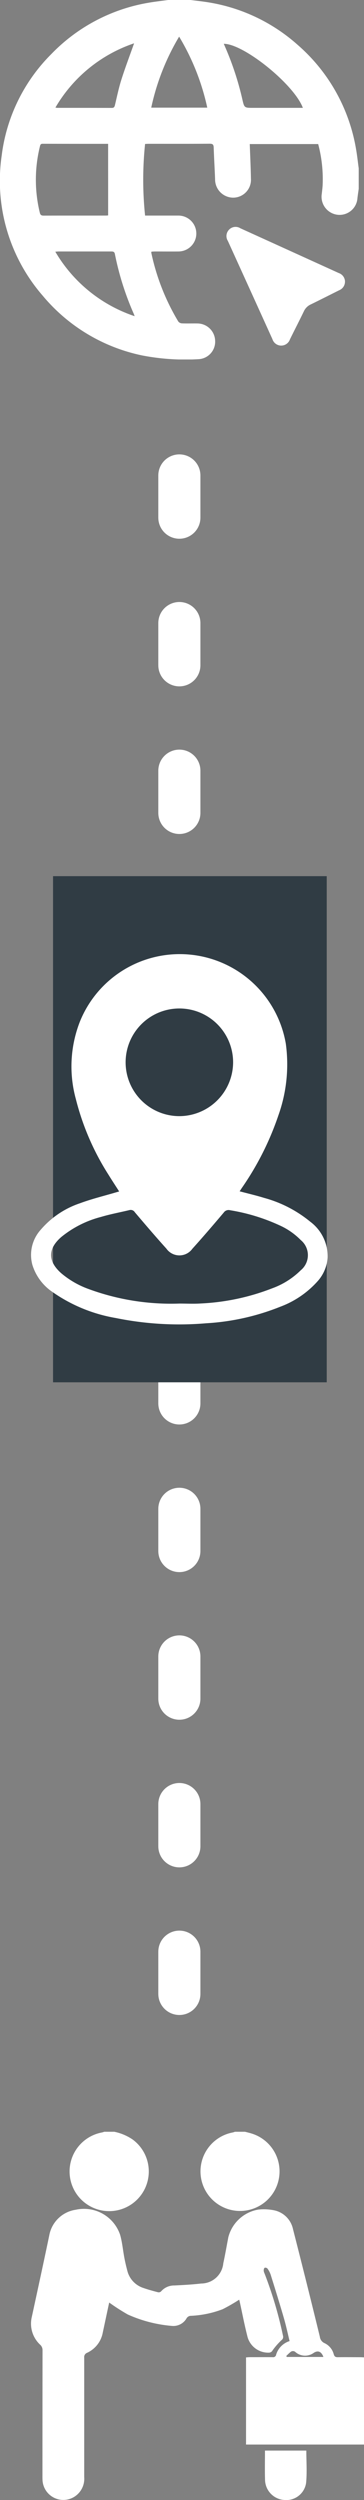 <svg xmlns="http://www.w3.org/2000/svg" xmlns:xlink="http://www.w3.org/1999/xlink" width="34.579" height="237.091" viewBox="0 0 34.579 237.091"><rect x="0" y="0" width="34.579" height="237.091" fill="#808080" stroke="none"/><defs><clipPath id="clip-path"><rect id="Rectangle_368" data-name="Rectangle 368" width="31.634" height="34.926" fill="#fff"></rect></clipPath><clipPath id="clip-path-2"><rect id="Rectangle_381" data-name="Rectangle 381" width="34.077" height="34.09" fill="#fff"></rect></clipPath><clipPath id="clip-path-3"><rect id="Rectangle_367" data-name="Rectangle 367" width="28.186" height="35.11" fill="#fff"></rect></clipPath></defs><g id="Groupe_408" data-name="Groupe 408" transform="translate(-156.961 -2471.909)"><path id="Trac&#xE9;_792" data-name="Trac&#xE9; 792" d="M-16510-9183v150" transform="translate(16684 11700)" fill="none" stroke="#fff" stroke-linecap="round" stroke-width="4" stroke-dasharray="4 10"></path><g id="Groupe_371" data-name="Groupe 371" transform="translate(159.906 2674.074)" clip-path="url(#clip-path)"><path id="Trac&#xE9;_788" data-name="Trac&#xE9; 788" d="M49.565,0c.206.054.414.1.617.164a3.754,3.754,0,0,1-1.025,7.347A3.754,3.754,0,0,1,48.423.064,1.251,1.251,0,0,0,48.61,0Z" transform="translate(-29.239 0)" fill="#fff"></path><path id="Trac&#xE9;_789" data-name="Trac&#xE9; 789" d="M14.562,0A4.828,4.828,0,0,1,16.3.73,3.762,3.762,0,1,1,13.418.063,1.328,1.328,0,0,0,13.607,0Z" transform="translate(-6.652 0)" fill="#fff"></path><path id="Trac&#xE9;_790" data-name="Trac&#xE9; 790" d="M31.634,34.673v8.272H20.427V34.681c.111-.008.23-.022.349-.022.728,0,1.455-.006,2.183,0a.283.283,0,0,0,.329-.243,1.946,1.946,0,0,1,1.278-1.284c-.18-.728-.333-1.458-.541-2.172-.4-1.384-.83-2.76-1.26-4.135a2.2,2.2,0,0,0-.3-.568.28.28,0,0,0-.26-.081c-.062.028-.1.163-.1.254a.63.63,0,0,0,.068.26,37.914,37.914,0,0,1,1.764,5.933.378.378,0,0,1-.145.425,6.635,6.635,0,0,0-.839.96.4.4,0,0,1-.363.222,2.034,2.034,0,0,1-2.051-1.62c-.264-1.033-.463-2.083-.692-3.125-.024-.11-.052-.22-.067-.281a17.325,17.325,0,0,1-1.573.906,9.656,9.656,0,0,1-3.09.63.519.519,0,0,0-.326.212,1.449,1.449,0,0,1-1.433.739,12.761,12.761,0,0,1-4.167-1.081,19.9,19.9,0,0,1-1.764-1.133c-.194.9-.4,1.875-.609,2.848a2.62,2.62,0,0,1-1.488,1.918.433.433,0,0,0-.275.468c0,3.775,0,7.549,0,11.324a2.015,2.015,0,0,1-1.076,1.942A1.98,1.98,0,0,1,1.1,46.4c-.014-.169-.012-.341-.012-.511q0-5.935.008-11.87a.682.682,0,0,0-.218-.534,2.727,2.727,0,0,1-.8-2.646c.557-2.574,1.119-5.147,1.656-7.725a3,3,0,0,1,2.527-2.438A3.619,3.619,0,0,1,8.47,23.069c.2.707.261,1.45.4,2.175.076.4.169.8.274,1.194a2.3,2.3,0,0,0,1.528,1.656c.459.162.931.288,1.4.411a.332.332,0,0,0,.282-.08,1.625,1.625,0,0,1,1.261-.566c.85-.042,1.7-.086,2.548-.185a2.118,2.118,0,0,0,2.105-1.92c.179-.82.32-1.649.479-2.473a3.56,3.56,0,0,1,2.834-2.618,4.877,4.877,0,0,1,1.613.089,2.312,2.312,0,0,1,1.693,1.758q1.306,5.1,2.551,10.207a.76.76,0,0,0,.452.614,1.608,1.608,0,0,1,.868,1.045c.07.244.184.29.407.286.7-.011,1.41,0,2.115,0,.111,0,.223.009.352.015m-7.383-.127.051.089h3.479c-.195-.527-.527-.655-.935-.38a1.4,1.4,0,0,1-1.705-.069.352.352,0,0,0-.485-.022,5.172,5.172,0,0,0-.405.38" transform="translate(0 -13.281)" fill="#fff"></path><path id="Trac&#xE9;_791" data-name="Trac&#xE9; 791" d="M62.588,85.158h3.927c0,1.031.076,2.056-.021,3.064a1.9,1.9,0,0,1-2.039,1.622,1.955,1.955,0,0,1-1.862-1.905c-.028-.917-.006-1.835-.006-2.78" transform="translate(-40.36 -54.922)" fill="#fff"></path></g><g id="Groupe_387" data-name="Groupe 387" transform="translate(156.961 2471.909)" clip-path="url(#clip-path-2)"><path id="Trac&#xE9;_931" data-name="Trac&#xE9; 931" d="M15.972,0H18.1c.58.076,1.164.132,1.74.23a16.722,16.722,0,0,1,8.432,4.021A16.761,16.761,0,0,1,33.816,14.1c.11.619.176,1.247.262,1.871v1.93c-.041.3-.087.59-.122.885a1.7,1.7,0,0,1-1.926,1.577A1.721,1.721,0,0,1,30.566,18.4c.032-.286.07-.573.085-.86a12.924,12.924,0,0,0-.425-3.878h-6.5c.04,1.112.093,2.2.112,3.283a1.693,1.693,0,0,1-1.688,1.8,1.729,1.729,0,0,1-1.717-1.752c-.037-1-.1-1.993-.132-2.99-.009-.279-.08-.376-.381-.373-1.93.015-3.86.007-5.79.008-.108,0-.217.009-.348.015a32.692,32.692,0,0,0,0,6.791c1.073,0,2.114,0,3.155,0a1.7,1.7,0,1,1,.02,3.405c-.743.008-1.486,0-2.229,0-.116,0-.232.011-.339.017a.4.4,0,0,0-.018.1,21.114,21.114,0,0,0,2.564,6.523.478.478,0,0,0,.343.178c.5.019,1,0,1.5.009A1.692,1.692,0,0,1,20.437,32.3a1.661,1.661,0,0,1-1.546,1.761,21.6,21.6,0,0,1-5.363-.348,16.72,16.72,0,0,1-9.465-5.665,16.6,16.6,0,0,1-3.9-13.309A16.447,16.447,0,0,1,4.877,5.126,16.7,16.7,0,0,1,14.1.262C14.721.153,15.349.086,15.972,0m-5.7,13.65c.027.008,0-.009-.035-.009-2.063,0-4.126,0-6.188-.007-.2,0-.225.119-.261.266a13.2,13.2,0,0,0-.01,6.257c.055.232.148.293.377.292,1.963-.009,3.926,0,5.889-.006.1,0,.194-.011.229-.014Zm18.5-3.421C27.936,8,23.156,4.15,21.258,4.153c.054.126.106.247.159.369a27.947,27.947,0,0,1,1.6,4.881c.19.825.185.826,1.03.826ZM12.736,4.108A13.734,13.734,0,0,0,5.265,10.2a1.413,1.413,0,0,0,.165.029c1.73,0,3.46,0,5.19.006.206,0,.256-.094.3-.267.193-.807.36-1.624.611-2.414.364-1.146.793-2.272,1.208-3.445M5.255,23.873a13.817,13.817,0,0,0,7.537,6.114c-.042-.115-.057-.164-.077-.211a27.026,27.026,0,0,1-1.8-5.684c-.043-.22-.163-.244-.348-.244-1.663,0-3.326,0-4.988,0-.084,0-.169.011-.319.021m11.76-20.4a22.2,22.2,0,0,0-2.653,6.74H19.69a22.13,22.13,0,0,0-2.676-6.74" transform="translate(0)" fill="#fff"></path><path id="Trac&#xE9;_932" data-name="Trac&#xE9; 932" d="M253.246,247.2a.875.875,0,0,1-.55.813c-.9.448-1.8.907-2.706,1.348a1.317,1.317,0,0,0-.643.637c-.435.9-.891,1.782-1.331,2.676a.876.876,0,0,1-1.664-.027q-2.111-4.657-4.231-9.31a.862.862,0,0,1,.117-1.072.853.853,0,0,1,1.07-.129q4.671,2.121,9.34,4.244a.876.876,0,0,1,.6.821" transform="translate(-220.474 -220.488)" fill="#fff"></path></g><rect id="Rectangle_391" data-name="Rectangle 391" width="26" height="48" transform="translate(162 2555)" fill="#303c44"></rect><g id="Groupe_369" data-name="Groupe 369" transform="translate(159.906 2562.391)" clip-path="url(#clip-path-3)"><path id="Trac&#xE9;_787" data-name="Trac&#xE9; 787" d="M8.375,22.51c-.345-.54-.689-1.06-1.016-1.591a24.37,24.37,0,0,1-3.1-7.18,11.658,11.658,0,0,1,.369-7.291A10.225,10.225,0,0,1,24.206,8.494a14.4,14.4,0,0,1-.7,6.785,27.5,27.5,0,0,1-3.478,6.9c-.066.1-.13.2-.208.317.787.21,1.564.389,2.325.624a11.767,11.767,0,0,1,4.388,2.263,4.093,4.093,0,0,1,1.645,3.409,3.747,3.747,0,0,1-.915,2.191,8.94,8.94,0,0,1-3.592,2.462,22.334,22.334,0,0,1-7.042,1.566,30.2,30.2,0,0,1-8.579-.5,14.815,14.815,0,0,1-6.016-2.472,4.818,4.818,0,0,1-1.9-2.558,3.567,3.567,0,0,1,.786-3.336,8.431,8.431,0,0,1,3.724-2.513c1.121-.416,2.293-.7,3.442-1.039l.289-.083M14.1,33.141c.673,0,1.349.037,2.018-.007A21.374,21.374,0,0,0,22.9,31.7a7.485,7.485,0,0,0,2.725-1.715,1.852,1.852,0,0,0,0-2.866,6.624,6.624,0,0,0-2.035-1.406,18.123,18.123,0,0,0-4.671-1.422.558.558,0,0,0-.611.223c-.979,1.155-1.963,2.306-2.979,3.43a1.516,1.516,0,0,1-2.467-.011c-1.022-1.133-2.015-2.293-3-3.455a.462.462,0,0,0-.519-.2c-.9.216-1.811.383-2.694.647a9.884,9.884,0,0,0-3.767,1.9c-1.3,1.126-1.3,2.3-.007,3.443a8.476,8.476,0,0,0,2.578,1.488A22.67,22.67,0,0,0,14.1,33.141M19.2,10.25a5.106,5.106,0,1,0-5.085,5.118A5.124,5.124,0,0,0,19.2,10.25" transform="translate(0 0)" fill="#fff"></path></g></g></svg>